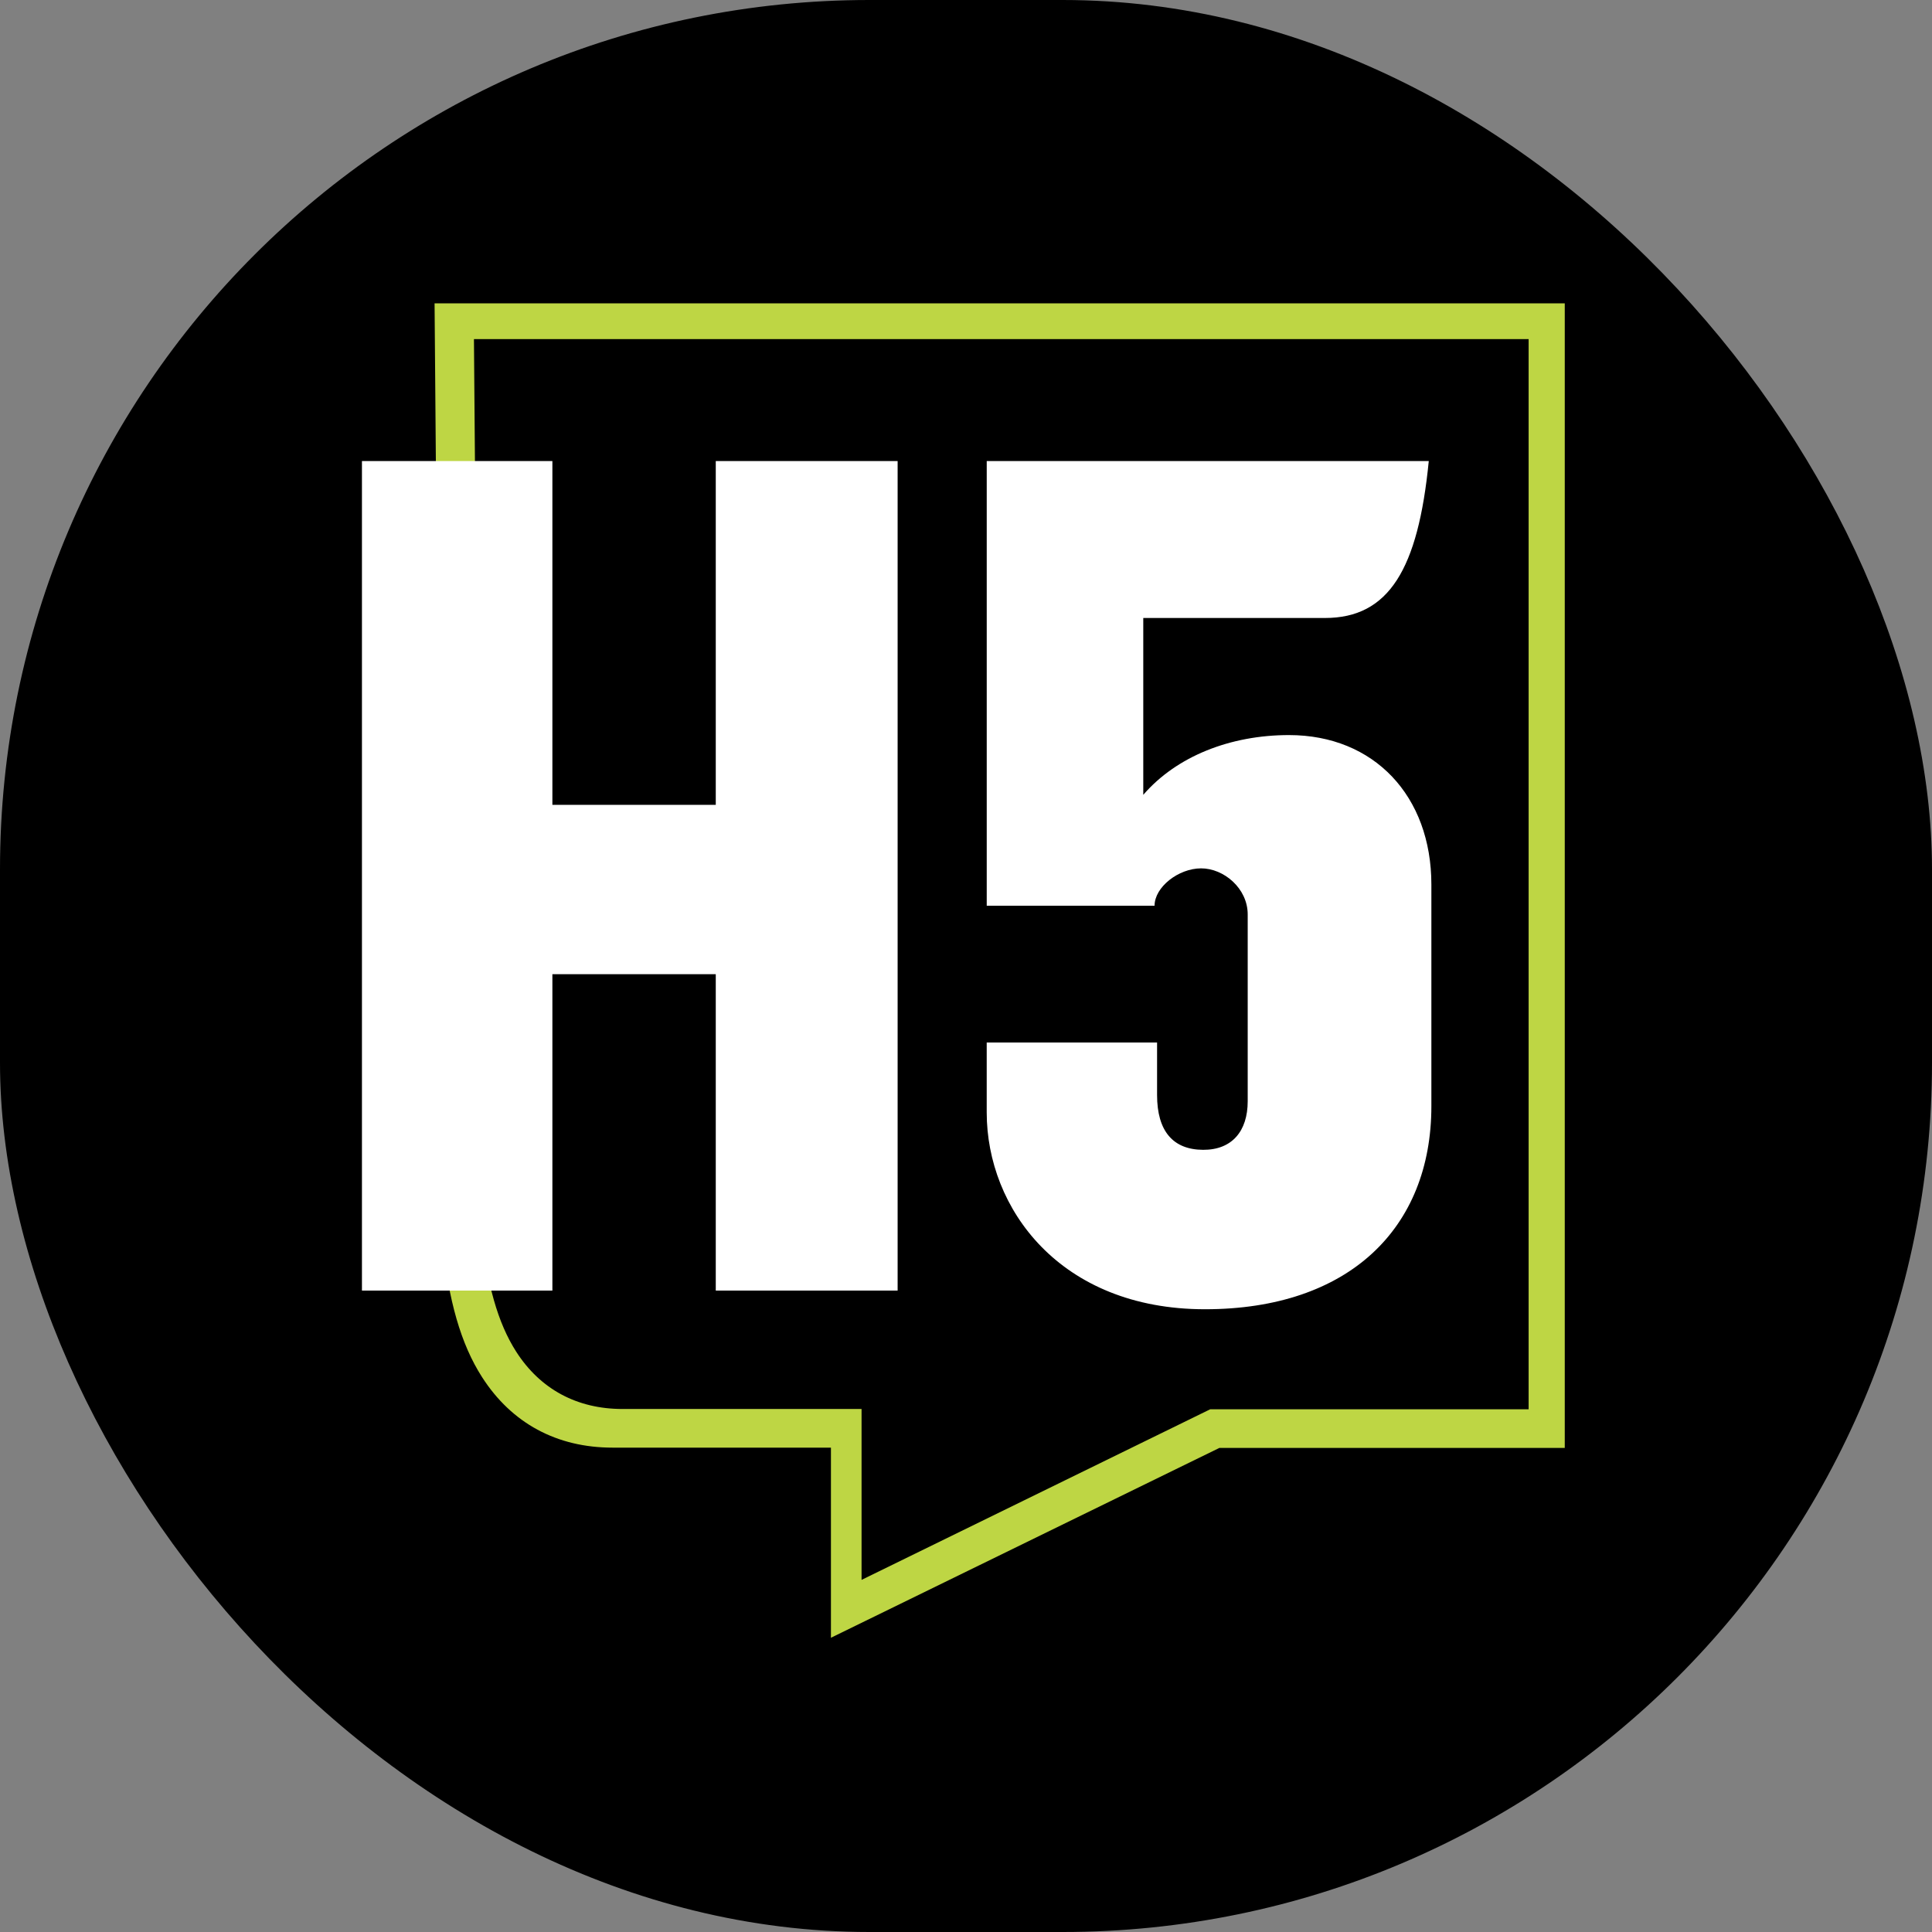 <svg xmlns="http://www.w3.org/2000/svg" version="1.1" xmlns:xlink="http://www.w3.org/1999/xlink" width="1000" height="1000"><rect width="100%" height="100%" fill="#808080" stroke="none"/><g clip-path="url(#SvgjsClipPath1176)"><rect width="1000" height="1000" fill="#000000"></rect><g transform="matrix(8.434,0,0,8.434,183.735,150)"><svg xmlns="http://www.w3.org/2000/svg" version="1.1" xmlns:xlink="http://www.w3.org/1999/xlink" width="75" height="83"><svg fill="none" height="83" viewBox="0 0 75 83" width="75" xmlns="http://www.w3.org/2000/svg"><path d="m29.21 82.725v-11.668h-13.399c-3.425 0-6.195-1.496-8.01-4.325-1.298-2.02-2.075-4.709-2.443-8.465l-.005-.072-.468-57.362h69.36v70.241h-21.196zm-21.463-25.122c.337 3.403 1.021 5.809 2.147 7.565 1.476 2.302 3.731 3.517 6.523 3.517h14.672v10.488l21.399-10.471h19.539v-65.676h-64.726z" fill="#bed644"></path><g fill="#fff"><path d="m22.142 61.418v-19.415h-10.027v19.415h-11.687v-50.907h11.687v21.096h10.027v-21.096h11.161v50.907z"></path><path d="m59.524 20.141h-11.146v10.854c2.043-2.369 5.347-3.668 8.942-3.668 5.228 0 8.739 3.746 8.739 9.172v13.606c0 7.491-5.07 12.459-13.893 12.459-8.902 0-13.396-6.192-13.396-12.076v-4.295h10.455v3.224c0 2.216.979 3.353 2.822 3.363 1.776.01 2.74-1.147 2.74-2.98v-11.465c0-1.605-1.469-2.829-2.857-2.829-1.39 0-2.859 1.147-2.859 2.293h-10.3v-27.288h27.128c-.655 6.649-2.453 9.63-6.373 9.63z"></path></g></svg></svg></g></g><defs><clipPath id="SvgjsClipPath1176"><rect width="1000" height="1000" x="0" y="0" rx="450" ry="450"></rect></clipPath></defs></svg>